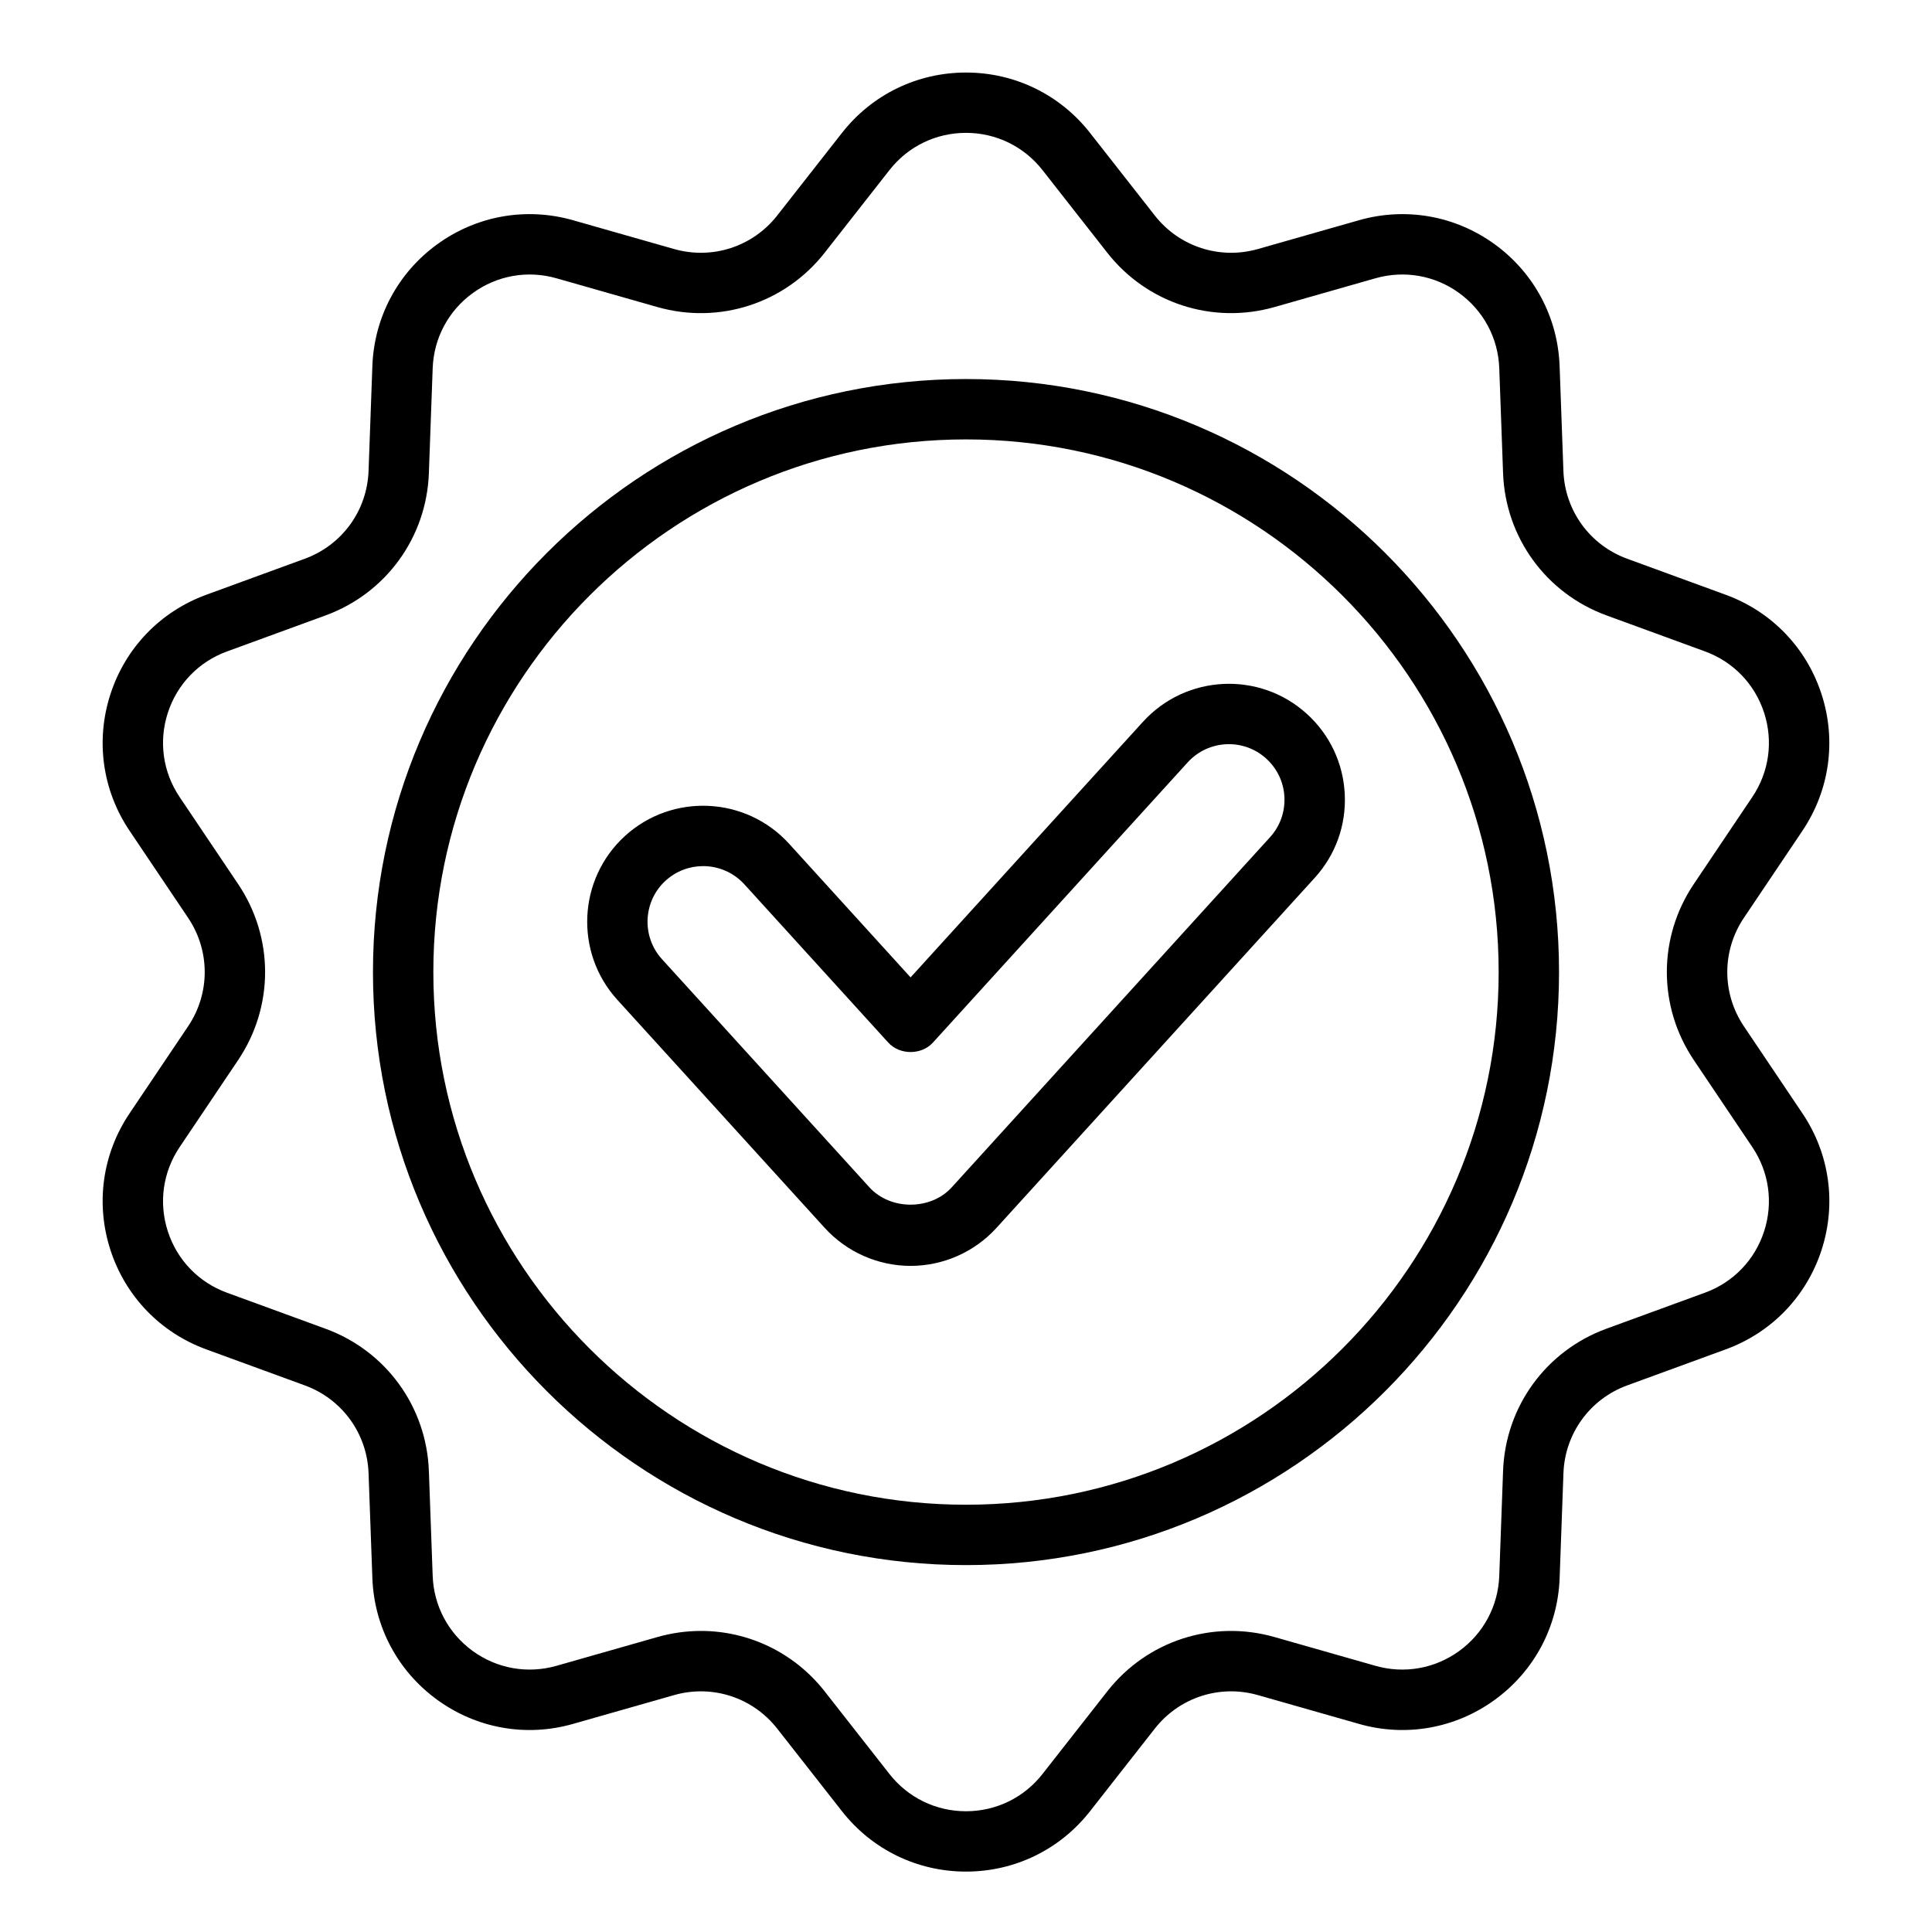 <svg id="Layer_1" viewBox="0 0 64 64" xmlns="http://www.w3.org/2000/svg" data-name="Layer 1"><path d="m59.708 27.519c.901-1.34 1.131-2.99.632-4.526-.499-1.536-1.655-2.735-3.172-3.29l-3.266-1.194c-1.235-.452-2.064-1.593-2.112-2.907l-.126-3.476c-.059-1.614-.843-3.084-2.149-4.034-1.306-.948-2.947-1.239-4.499-.796l-3.344.953c-1.267.36-2.607-.075-3.418-1.11l-2.145-2.736c-.996-1.271-2.494-2-4.109-2s-3.113.729-4.109 2l-2.145 2.736c-.812 1.035-2.153 1.47-3.418 1.11l-3.344-.953c-1.554-.443-3.193-.152-4.5.796-1.307.949-2.09 2.419-2.149 4.034l-.126 3.475c-.048 1.314-.877 2.456-2.112 2.908l-3.266 1.194c-1.517.555-2.673 1.754-3.172 3.29-.499 1.536-.269 3.186.632 4.526l1.94 2.885c.734 1.092.734 2.503 0 3.594l-1.94 2.885c-.901 1.34-1.131 2.99-.632 4.526.499 1.536 1.655 2.735 3.172 3.29l3.266 1.194c1.235.452 2.064 1.593 2.112 2.907l.126 3.475c.059 1.614.842 3.084 2.149 4.034 1.308.949 2.947 1.241 4.5.797l3.344-.953c1.265-.361 2.606.075 3.418 1.11l2.145 2.736c.996 1.271 2.494 2 4.109 2s3.113-.729 4.109-2l2.145-2.736c.812-1.035 2.151-1.471 3.418-1.11l3.344.953c1.553.444 3.194.152 4.5-.797 1.307-.95 2.09-2.419 2.149-4.034l.126-3.474c.048-1.314.877-2.456 2.112-2.908l3.266-1.194c1.517-.555 2.673-1.754 3.172-3.29.499-1.536.269-3.186-.632-4.526l-1.94-2.885c-.734-1.092-.734-2.503 0-3.594l1.94-2.885zm-3.6 7.595 1.94 2.885c.556.827.698 1.844.39 2.792-.308.948-1.021 1.688-1.957 2.03l-3.266 1.194c-2.002.732-3.347 2.582-3.424 4.713l-.126 3.474c-.036.996-.52 1.903-1.326 2.489-.806.584-1.818.765-2.776.491l-3.344-.953c-2.05-.584-4.225.123-5.54 1.801l-2.145 2.736c-.614.784-1.538 1.234-2.535 1.234s-1.92-.45-2.535-1.234l-2.145-2.736c-1.009-1.287-2.523-2.003-4.099-2.003-.479 0-.963.066-1.441.202l-3.344.953c-.956.273-1.97.095-2.776-.491s-1.29-1.493-1.326-2.488l-.126-3.475c-.078-2.13-1.422-3.98-3.424-4.712l-3.266-1.194c-.936-.342-1.649-1.082-1.957-2.03-.308-.948-.166-1.965.39-2.792l1.94-2.886c1.189-1.77 1.189-4.056 0-5.826l-1.94-2.885c-.556-.827-.698-1.844-.39-2.792.308-.948 1.021-1.688 1.957-2.03l3.266-1.194c2.002-.732 3.347-2.582 3.424-4.713l.126-3.475c.036-.996.52-1.903 1.326-2.489.806-.586 1.818-.765 2.776-.491l3.344.953c2.049.582 4.224-.123 5.54-1.801l2.145-2.736c.614-.784 1.538-1.234 2.535-1.234s1.92.45 2.535 1.234l2.145 2.736c1.315 1.678 3.49 2.382 5.54 1.801l3.345-.954c.958-.272 1.97-.095 2.775.491.806.586 1.29 1.493 1.326 2.488l.126 3.476c.078 2.13 1.422 3.98 3.424 4.712l3.266 1.194c.936.342 1.649 1.082 1.957 2.03.308.948.166 1.965-.39 2.792l-1.94 2.886c-1.189 1.77-1.189 4.056 0 5.826z"/><path d="m32 12.556c-10.833 0-19.645 8.812-19.645 19.645s8.812 19.645 19.645 19.645 19.645-8.812 19.645-19.645-8.812-19.645-19.645-19.645zm0 37.29c-9.729 0-17.645-7.916-17.645-17.645s7.916-17.645 17.645-17.645 17.645 7.916 17.645 17.645-7.916 17.645-17.645 17.645z"/><path d="m37.864 23.908-7.7 8.469-4.028-4.431c-1.427-1.566-3.861-1.682-5.429-.257-1.567 1.426-1.683 3.861-.258 5.43l6.872 7.558c.728.799 1.764 1.257 2.844 1.257 1.08 0 2.116-.458 2.844-1.258l10.543-11.597c.69-.759 1.044-1.742.995-2.768-.049-1.025-.494-1.971-1.253-2.661-1.567-1.426-4.002-1.31-5.429.258zm4.208 3.825-10.543 11.597c-.698.768-2.031.768-2.729.001l-6.871-7.557c-.684-.752-.628-1.921.123-2.604.353-.32.797-.479 1.239-.479.502 0 1.002.203 1.366.602l4.768 5.244c.379.417 1.101.417 1.479 0l8.439-9.282c.684-.752 1.851-.81 2.604-.124.364.331.578.784.601 1.276s-.146.963-.477 1.327z"/></svg>